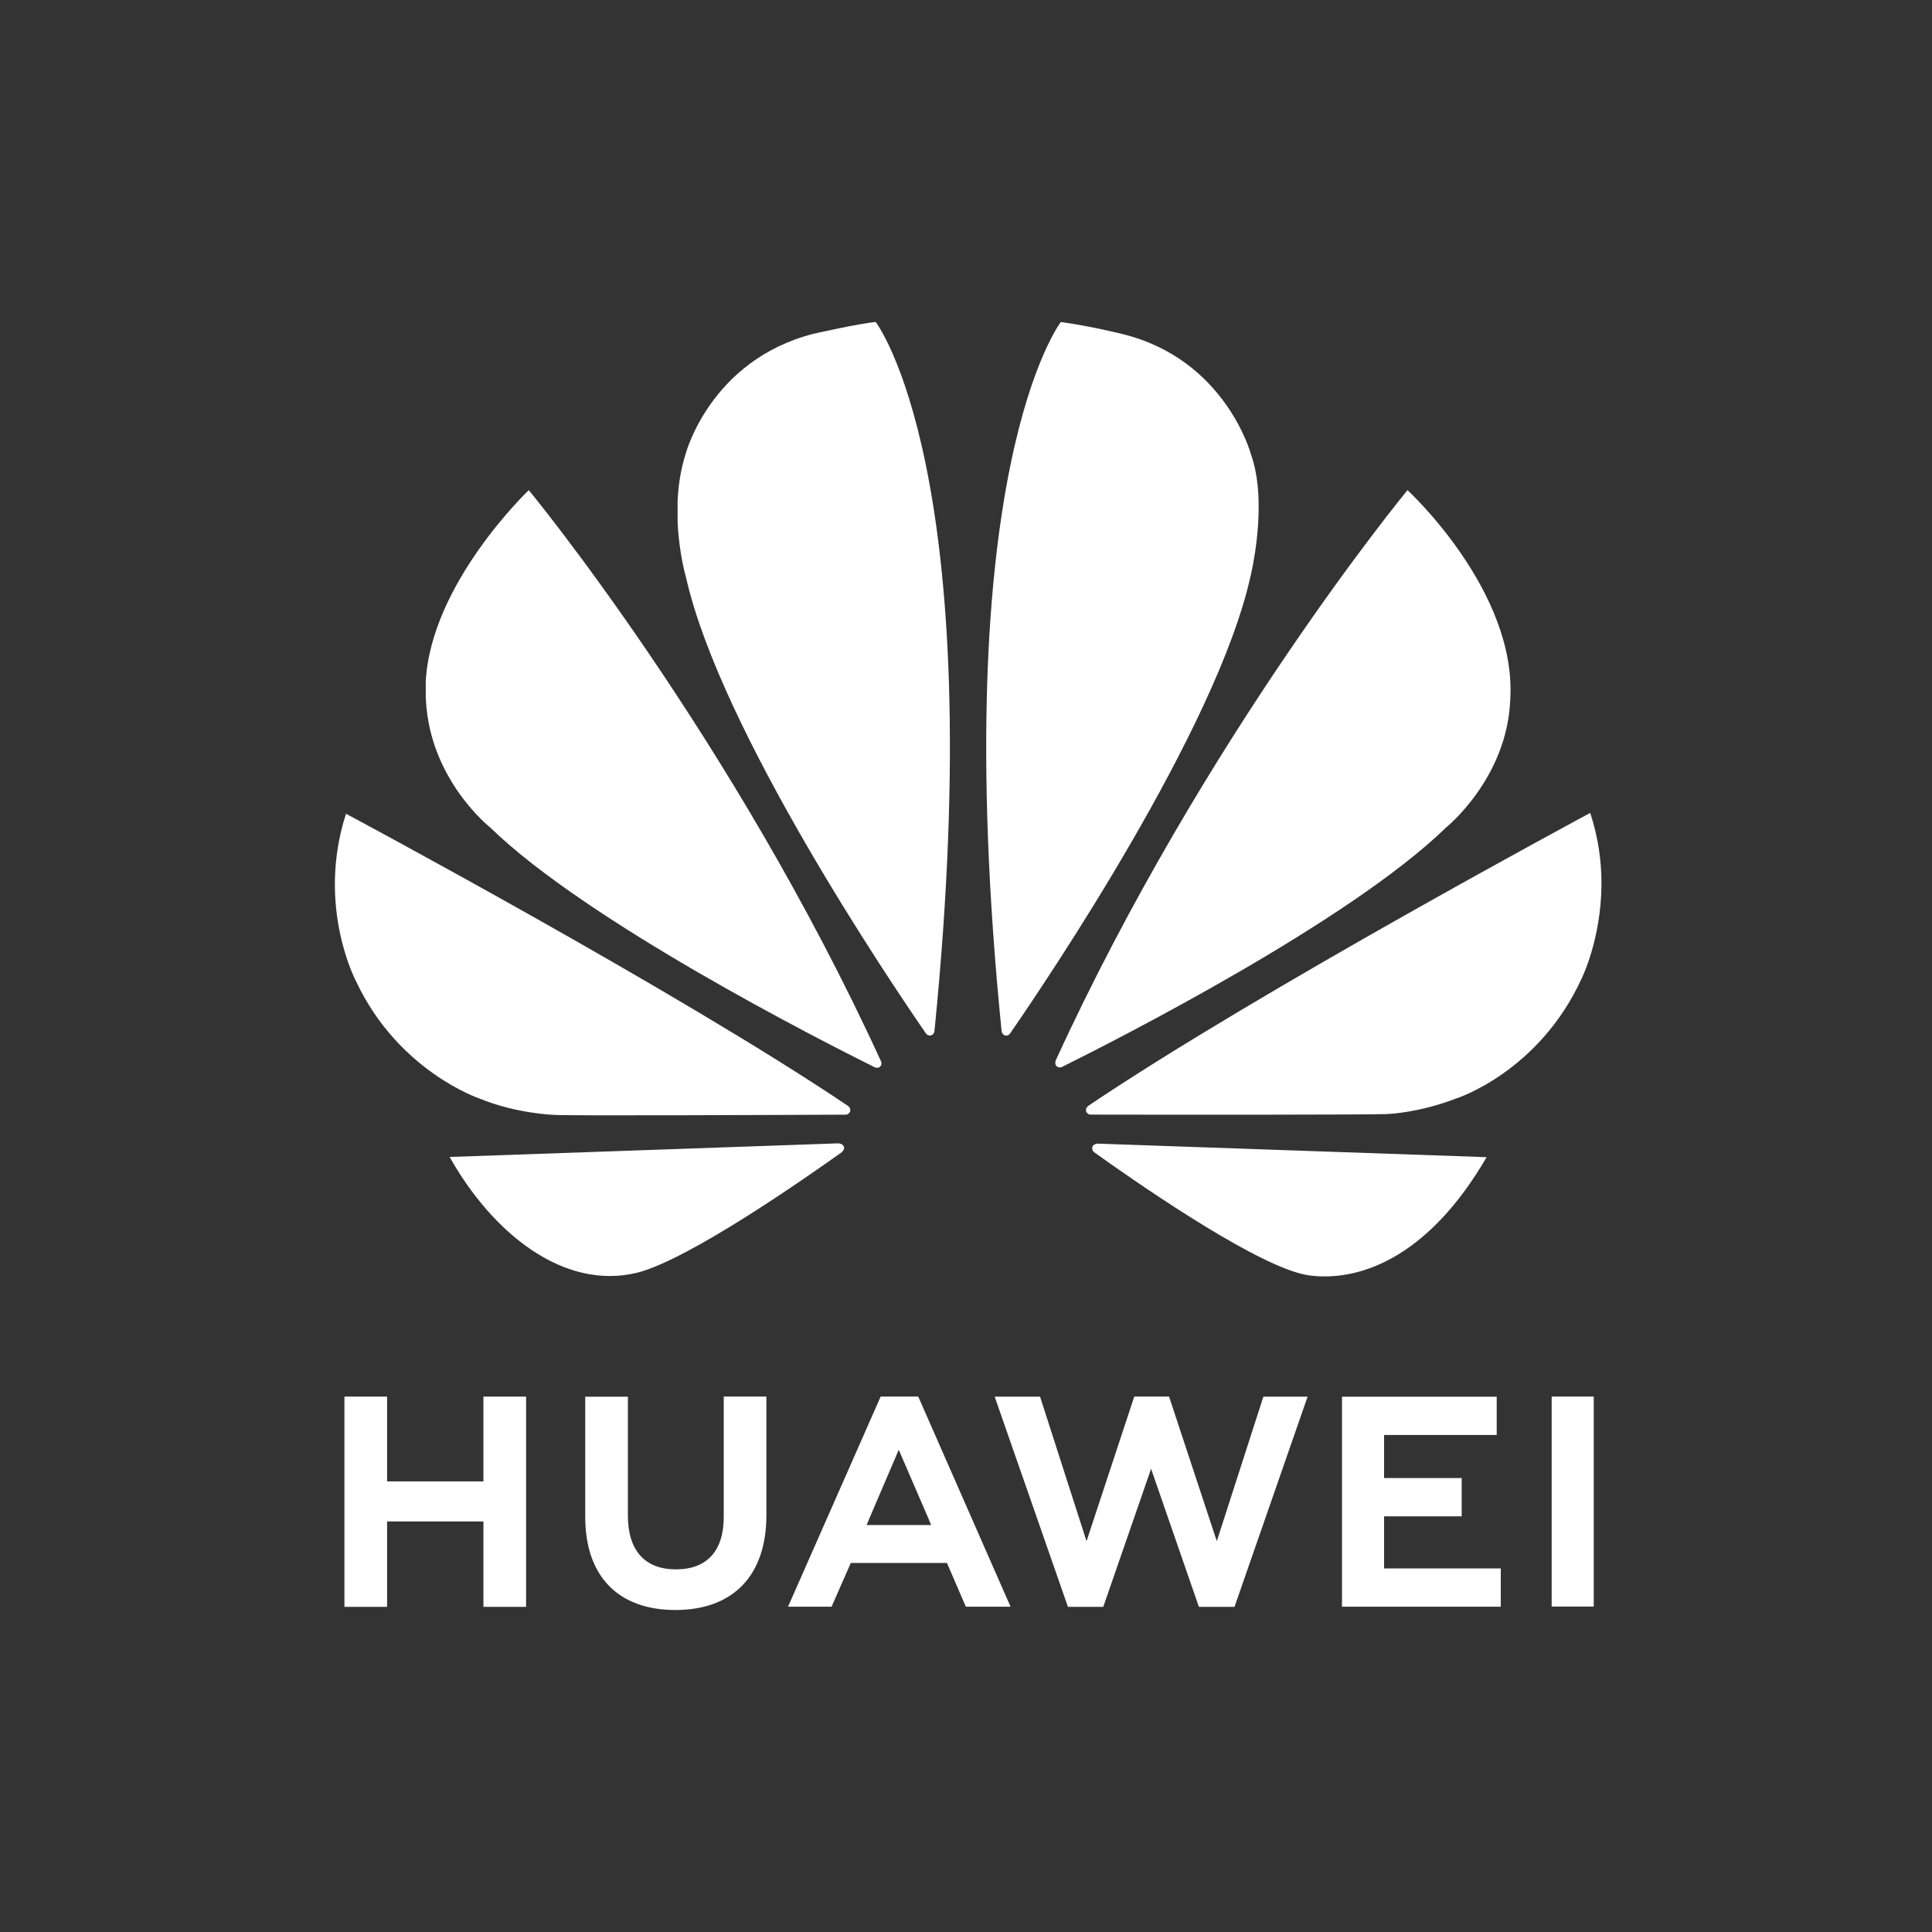<?xml version="1.0" encoding="UTF-8"?> <svg xmlns="http://www.w3.org/2000/svg" width="300" height="300" viewBox="0 0 300 300" fill="none"><rect x="0" y="0" width="300" height="300" fill="#333333" stroke="none"/><g clip-path="url(#clip0_195_1481)"><path d="M112.383 216.858V235.549C112.383 240.858 109.748 243.691 104.961 243.691C100.147 243.691 97.497 240.776 97.497 235.322V216.878H90.874V235.549C90.874 244.736 95.977 250 104.874 250C113.855 250 119.006 244.635 119.006 235.28V216.858H112.383ZM136.75 216.858L122.365 249.491H129.126L131.902 243.171L132.101 242.697H147.044L149.975 249.491H156.919L142.669 217.051L142.54 216.858L136.75 216.858ZM176.128 216.858L168.716 239.312L161.501 216.875H154.453L165.83 249.511H171.314L178.741 228.072L186.163 249.511H191.694L203.043 216.875H196.175L188.945 239.312L181.531 216.858H176.128ZM240.94 216.858V249.463H247.475V216.858H240.94ZM53.483 216.86V249.51H60.108V236.249H75.066V249.51H81.692V216.86H75.066V230.031H60.108V216.86H53.483ZM208.384 216.882V249.487H233.041V243.542H214.92V235.458H226.97V229.511H214.92V222.827H232.409V216.882H208.384ZM139.556 225.12L144.279 236.052H144.262L144.583 236.806H134.564L134.881 236.052L139.556 225.12Z" fill="white"></path><path d="M135.977 49.999C133.35 50.231 126.249 51.848 126.249 51.848C110.244 55.985 106.458 70.509 106.458 70.509C105.677 72.951 105.322 75.454 105.217 77.812V81.022C105.43 85.981 106.532 89.683 106.532 89.683C111.879 113.389 138.165 152.342 143.814 160.524C144.215 160.922 144.536 160.778 144.536 160.778C145.146 160.61 145.098 160.025 145.098 160.025L145.11 160.028C153.811 73.053 135.977 49.999 135.977 49.999ZM164.729 49.999C164.729 49.999 146.817 73.065 155.526 160.091H155.537C155.605 160.643 155.997 160.758 155.997 160.758C156.579 160.984 156.878 160.424 156.878 160.424L156.881 160.43C162.675 152.038 188.812 113.298 194.135 89.683C194.135 89.683 197.02 78.253 194.234 70.508C194.234 70.508 190.278 55.759 174.253 51.862C174.253 51.862 169.634 50.69 164.729 49.999ZM82.111 76.109C82.111 76.109 66.862 90.583 66.104 105.928H66.11V108.253C66.121 108.428 66.13 108.605 66.141 108.783C66.798 121.157 76.106 128.48 76.106 128.48C91.104 143.097 127.419 161.552 135.858 165.739C135.976 165.783 136.412 165.926 136.668 165.602C136.668 165.602 136.801 165.501 136.862 165.32V164.934C136.856 164.912 136.845 164.89 136.834 164.866C113.724 114.382 82.111 76.109 82.111 76.109ZM218.558 76.109C218.558 76.109 187.038 114.262 163.939 164.644L163.948 164.641C163.948 164.641 163.675 165.225 164.116 165.602C164.116 165.602 164.248 165.702 164.43 165.742H164.749C164.807 165.725 164.868 165.703 164.929 165.662C173.597 161.36 209.631 143.032 224.558 128.482C224.558 128.482 234.011 120.891 234.506 108.703C235.598 91.775 218.558 76.109 218.558 76.109ZM246.928 126.229C246.928 126.229 195.541 153.806 168.971 171.728L168.98 171.736C168.98 171.736 168.498 172.052 168.667 172.618C168.667 172.618 168.919 173.074 169.286 173.074C178.802 173.091 214.814 173.134 215.717 172.966C215.717 172.966 220.374 172.78 226.127 170.569C226.127 170.569 238.937 166.497 245.59 151.954C245.59 151.954 248.63 145.873 248.674 137.33V136.968C248.652 133.673 248.187 130.026 246.928 126.229ZM53.728 126.358C49.052 140.832 55.346 152.495 55.357 152.513C61.916 166.373 74.437 170.572 74.437 170.572C80.218 172.947 86 173.112 86 173.112C86.903 173.277 121.955 173.128 131.347 173.084C131.745 173.081 131.963 172.681 131.963 172.681C131.991 172.637 132.015 172.593 132.026 172.553V172.191C131.948 171.948 131.741 171.777 131.741 171.777L131.747 171.774C105.191 153.858 53.728 126.358 53.728 126.358ZM130.274 177.534L69.824 179.653C76.379 191.34 87.42 200.422 98.921 197.632C106.858 195.648 124.838 183.107 130.774 178.869L130.754 178.852C131.215 178.438 131.05 178.105 131.05 178.105C130.899 177.562 130.275 177.563 130.275 177.563L130.274 177.534ZM170.312 177.578L170.306 177.6C170.306 177.6 169.776 177.667 169.627 178.065C169.627 178.065 169.498 178.608 169.855 178.878L169.849 178.883C175.637 183.033 193.182 195.299 201.634 197.681C201.634 197.681 202.914 198.117 205.06 198.195H206.35C212.013 197.996 221.878 195.087 230.842 179.685L170.312 177.578Z" fill="white"></path></g><defs><clipPath id="clip0_195_1481"><rect width="196.677" height="200" fill="white" transform="translate(52 50)"></rect></clipPath></defs></svg> 